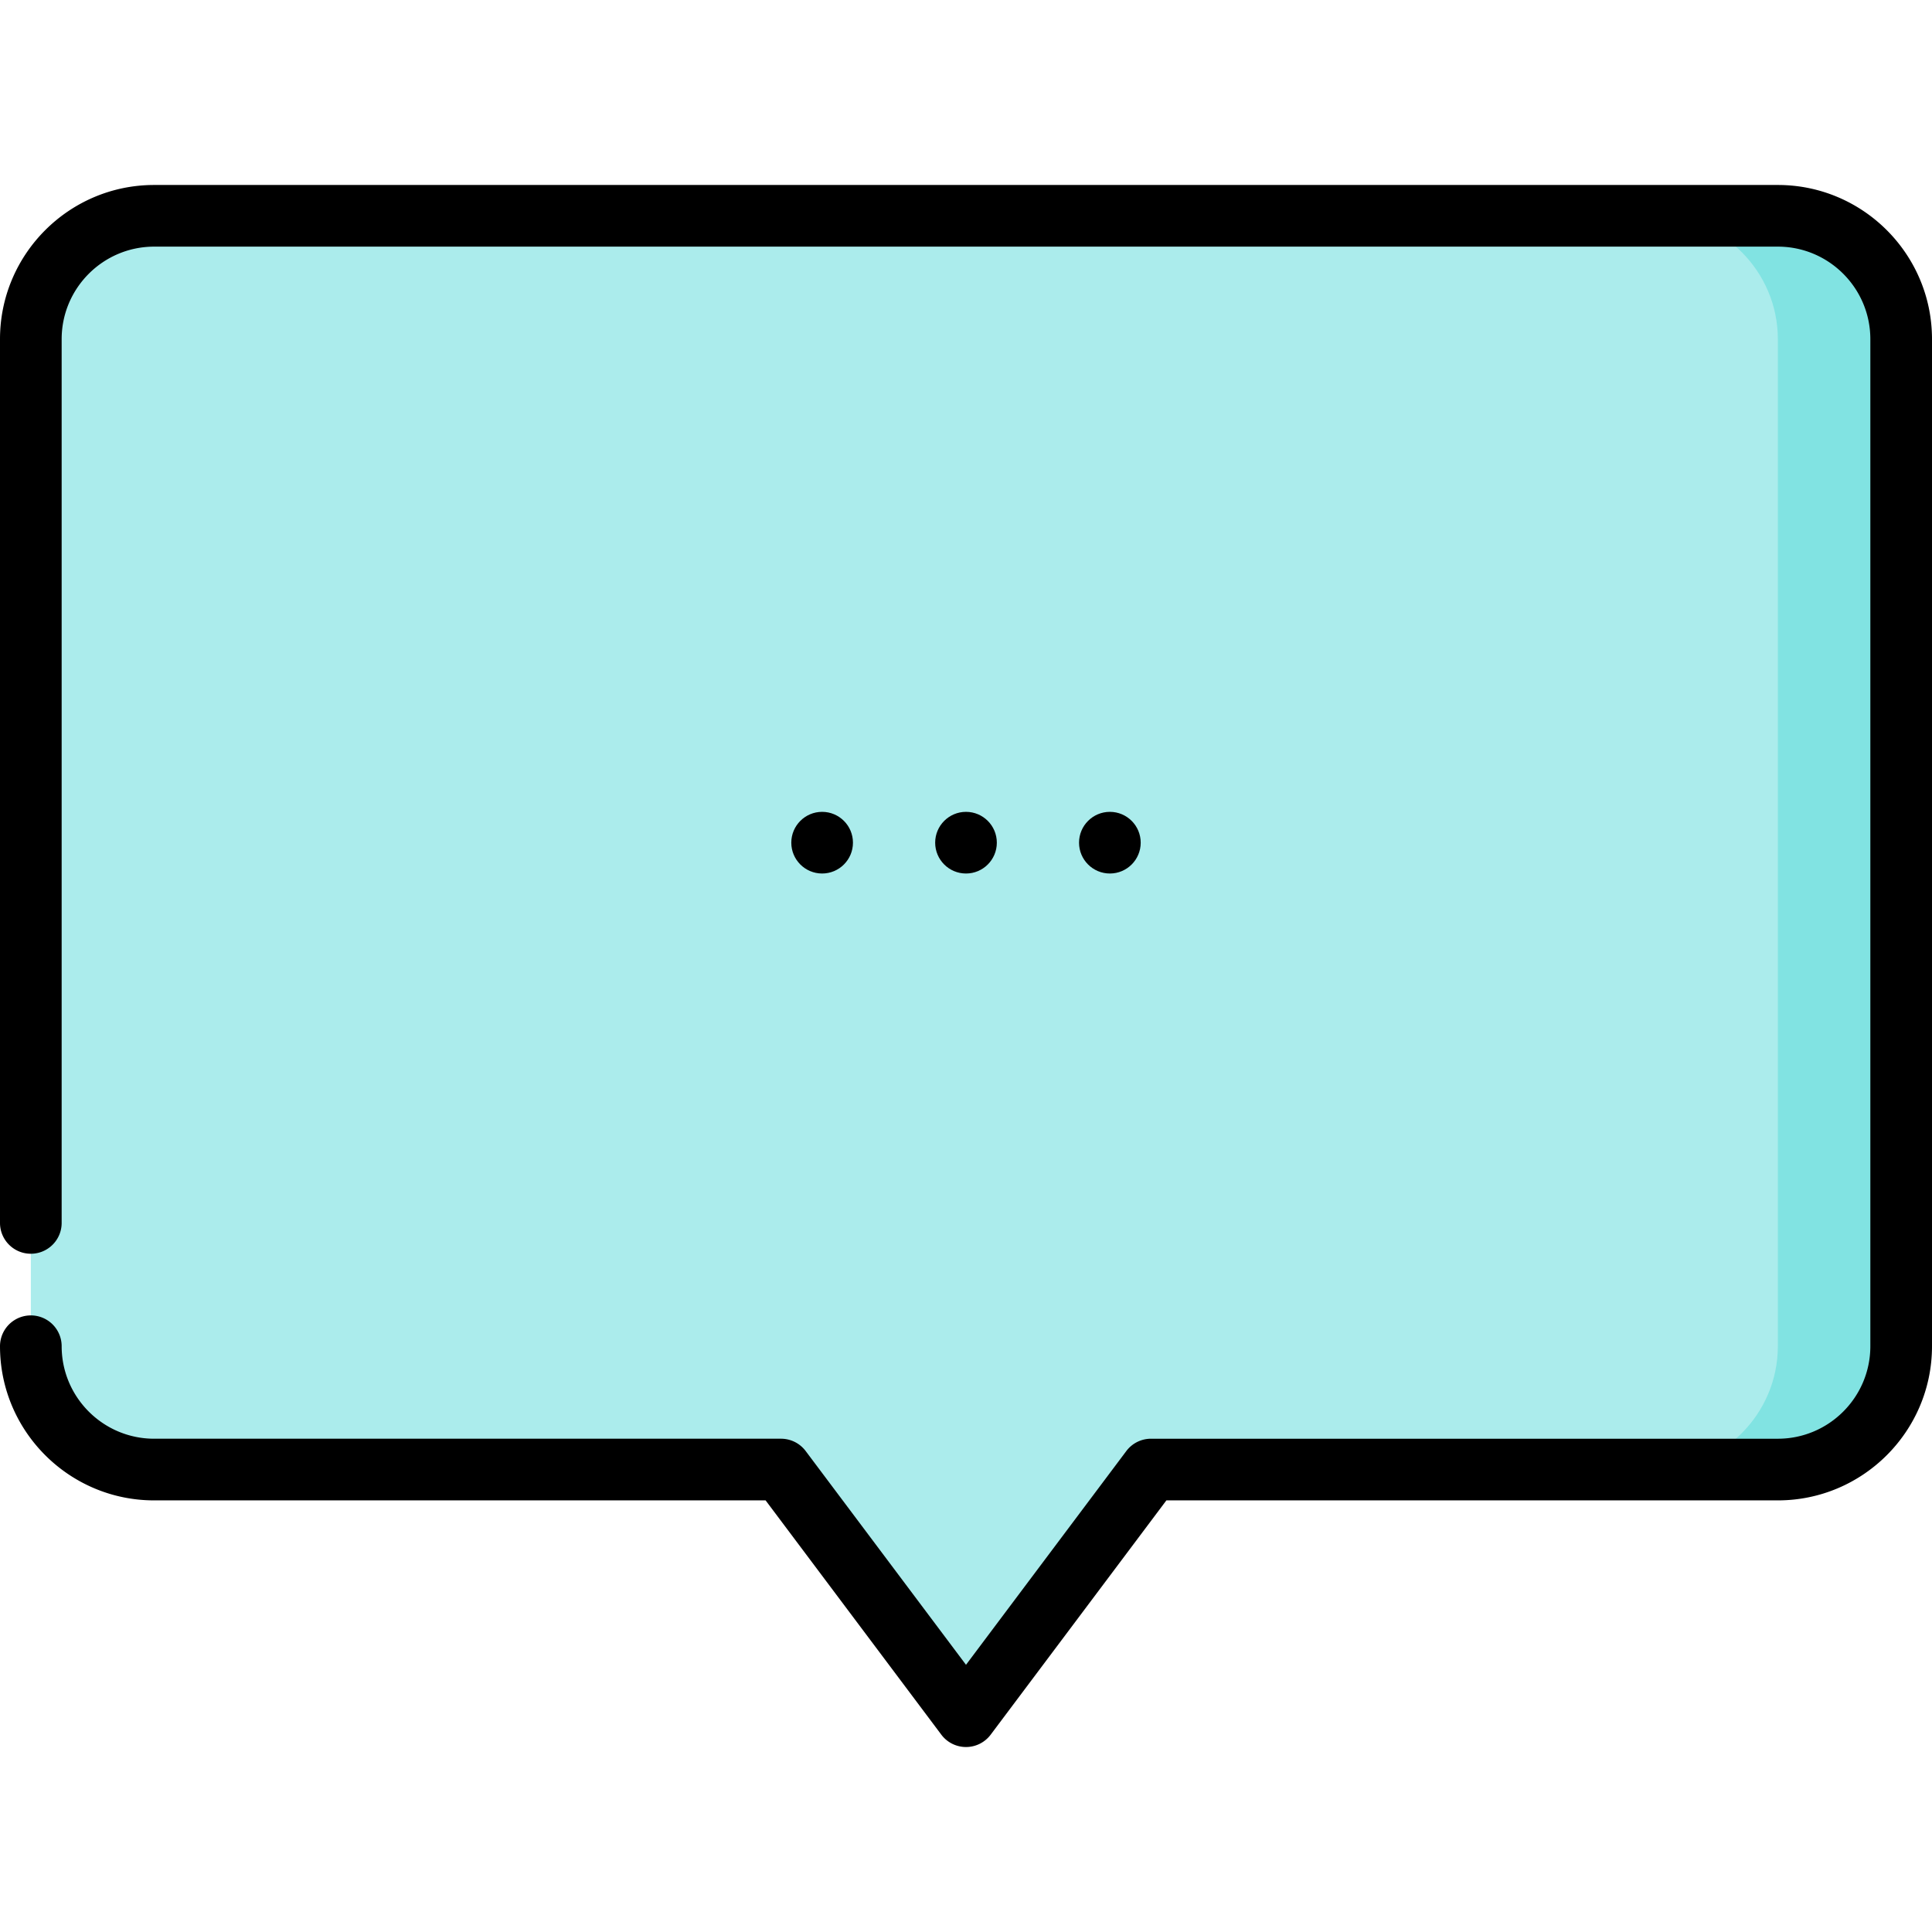 <svg xmlns="http://www.w3.org/2000/svg" xml:space="preserve" viewBox="0 0 512 512"><path d="M471.149 57.191h-32.681v332.255h32.681c17.974 0 32.681-14.706 32.681-32.681V89.872c0-17.974-14.707-32.681-32.681-32.681" style="fill:#81e3e2"/><path d="M471.149 356.766V89.872c0-17.974-14.706-32.681-32.681-32.681H40.851c-17.974 0-32.681 14.706-32.681 32.681v266.894c0 17.974 14.706 32.681 32.681 32.681h166.128L256 454.809l49.021-65.362h133.447c17.975 0 32.681-14.707 32.681-32.681" style="fill:#abecec"/><path d="M471.149 49.021H40.851C18.325 49.021 0 67.347 0 89.872v234.213c0 4.513 3.658 8.17 8.17 8.17s8.17-3.657 8.17-8.17V89.872c0-13.515 10.995-24.511 24.511-24.511h430.298c13.515 0 24.511 10.996 24.511 24.511v266.894c0 13.515-10.996 24.511-24.511 24.511H305.021a8.17 8.17 0 0 0-6.536 3.268L256 441.191l-42.485-56.647a8.17 8.17 0 0 0-6.536-3.268H40.851c-13.516 0-24.511-10.996-24.511-24.511a8.17 8.17 0 1 0-16.34.001c0 22.526 18.325 40.851 40.851 40.851h162.043l46.57 62.094a8.17 8.17 0 0 0 13.072 0l46.57-62.094h162.043c22.526 0 40.851-18.325 40.851-40.851V89.872c0-22.525-18.325-40.851-40.851-40.851"/><circle cx="256" cy="223.319" r="8.17"/><circle cx="294.128" cy="223.319" r="8.17"/><circle cx="217.872" cy="223.319" r="8.17"/></svg>
